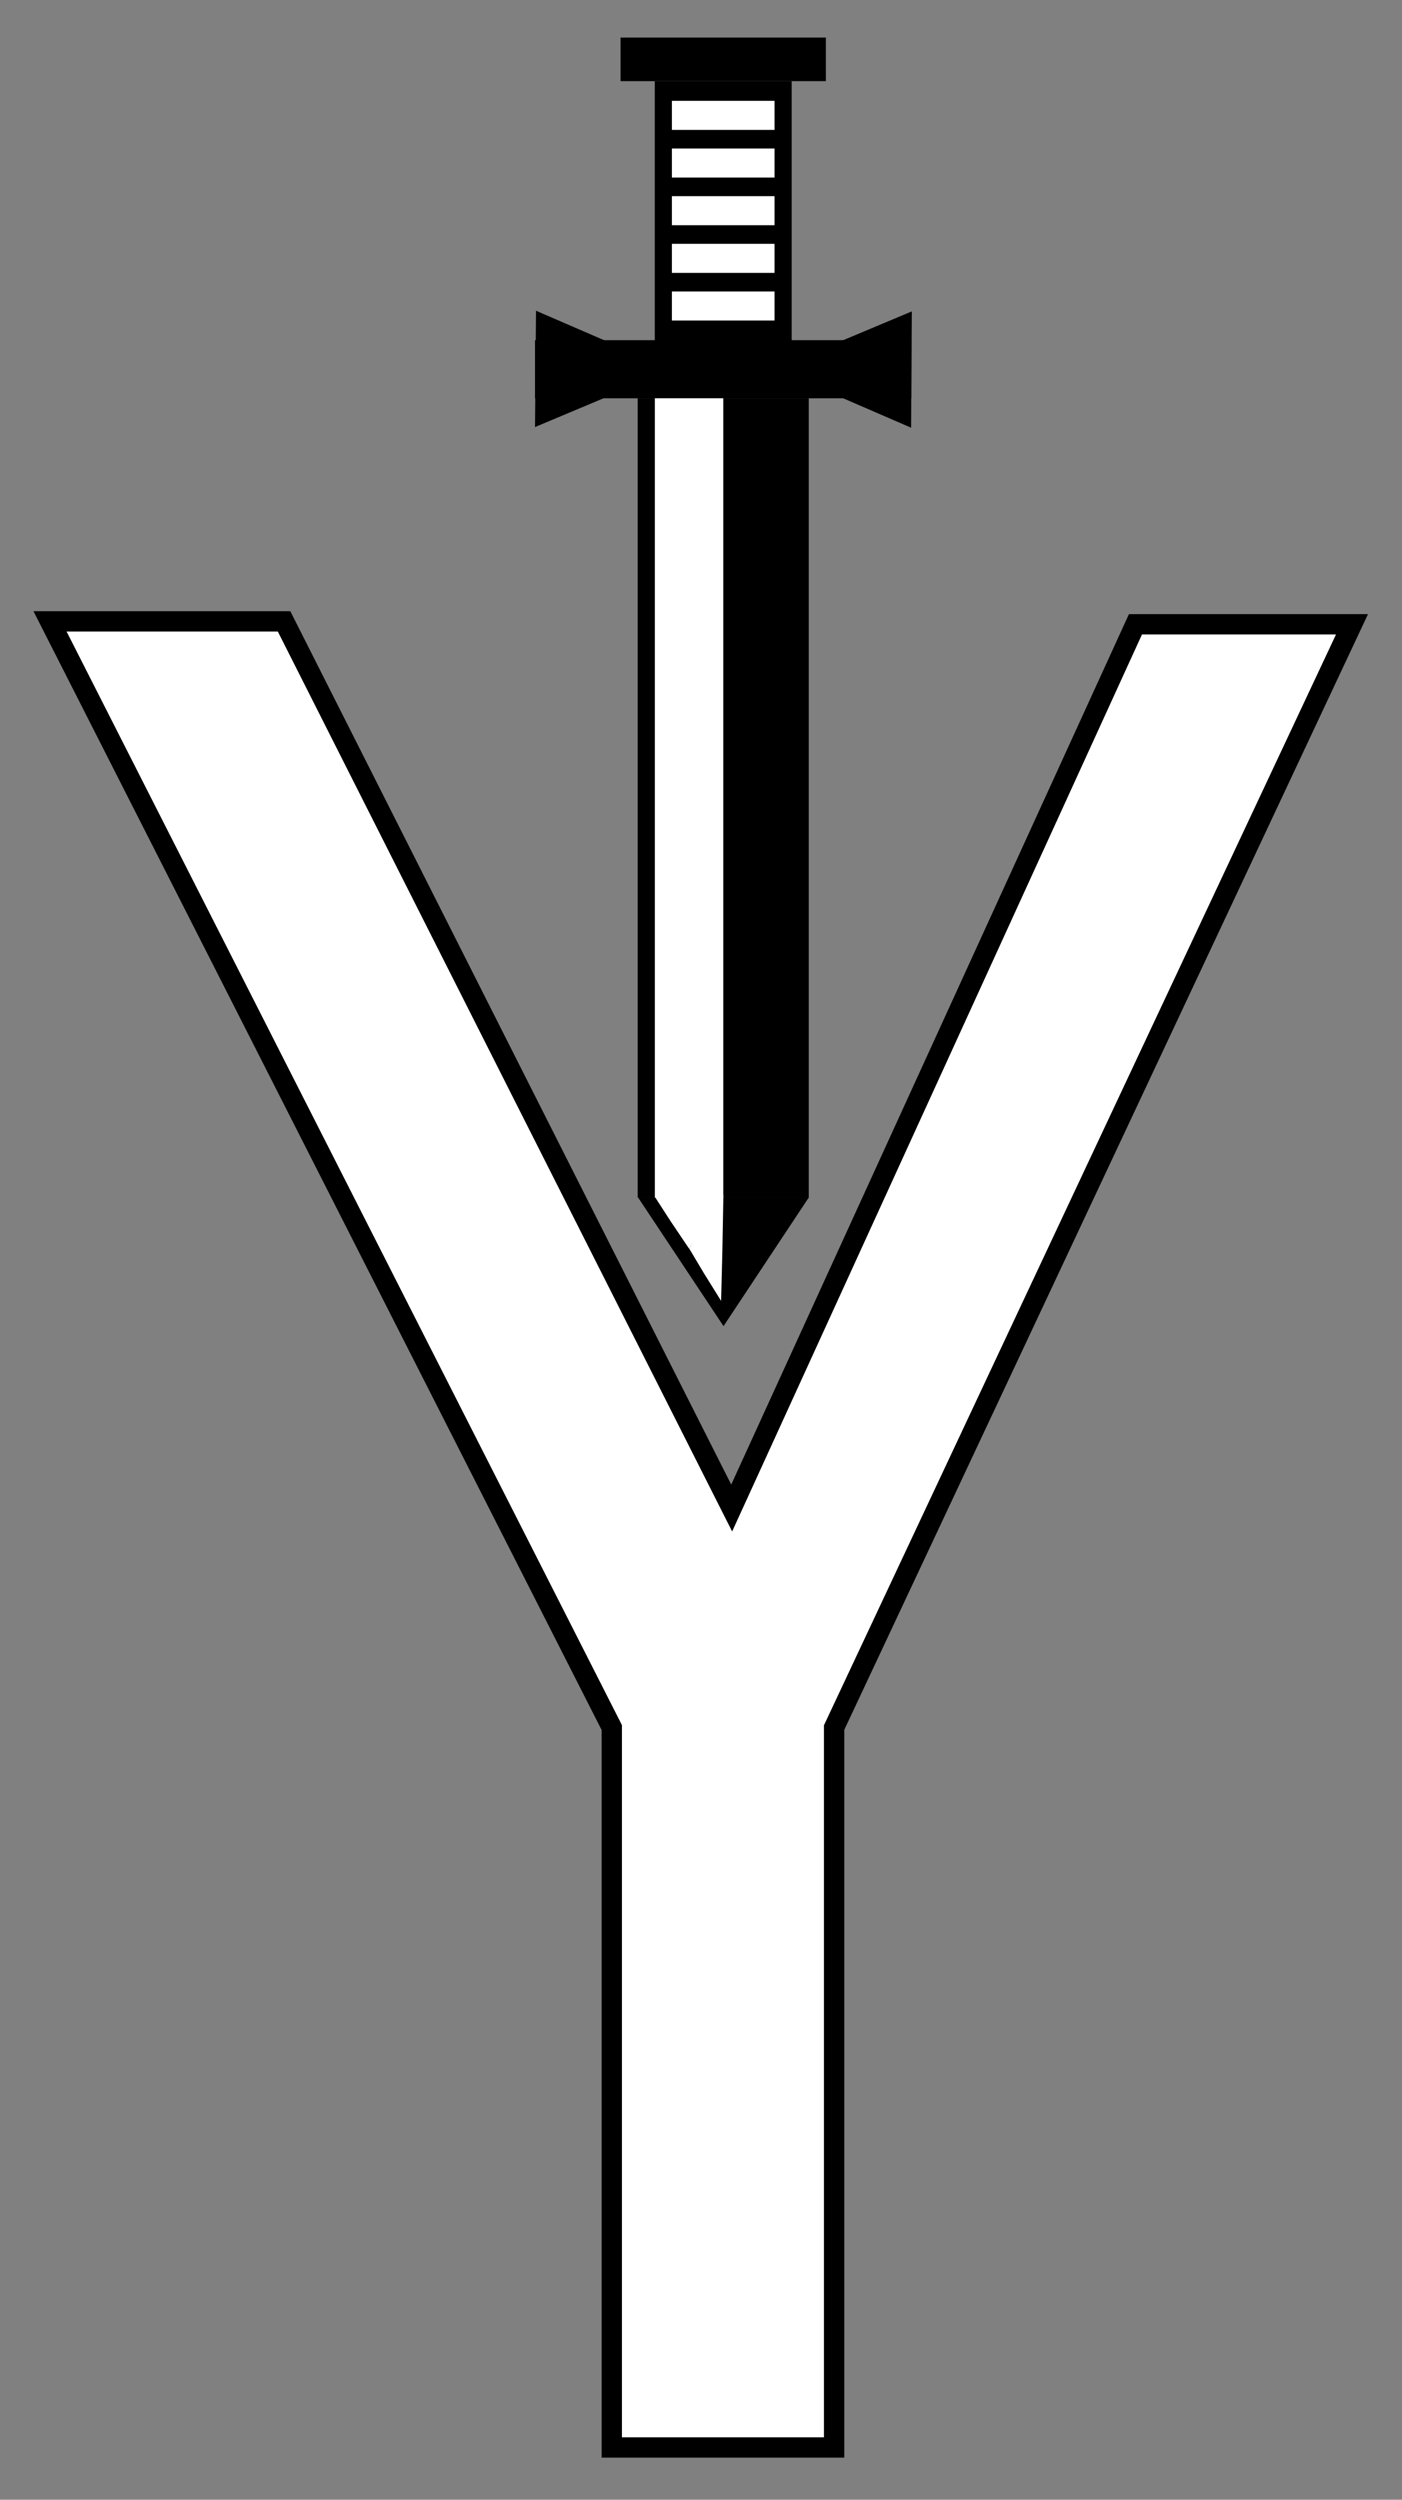 <?xml version="1.0" encoding="UTF-8" standalone="no"?>
<!-- Created with Inkscape (http://www.inkscape.org/) -->

<svg
   xmlns:dc="http://purl.org/dc/elements/1.1/"
   xmlns:cc="http://creativecommons.org/ns#"
   xmlns:rdf="http://www.w3.org/1999/02/22-rdf-syntax-ns#"
   xmlns:svg="http://www.w3.org/2000/svg"
   xmlns="http://www.w3.org/2000/svg"
   xmlns:sodipodi="http://sodipodi.sourceforge.net/DTD/sodipodi-0.dtd"
   xmlns:inkscape="http://www.inkscape.org/namespaces/inkscape"
   width="69"
   height="123"
   id="svg2"
   version="1.1"
   inkscape:version="0.47 r22583"
   sodipodi:docname="59th_Infanterie_Division.svg">
  <rect width="100%" height="100%" fill="#808080" stroke="none"/>
  <defs
     id="defs4">
    <inkscape:perspective
       sodipodi:type="inkscape:persp3d"
       inkscape:vp_x="0 : 526.18109 : 1"
       inkscape:vp_y="0 : 1000 : 0"
       inkscape:vp_z="744.09448 : 526.18109 : 1"
       inkscape:persp3d-origin="372.04724 : 350.78739 : 1"
       id="perspective10" />
    <inkscape:perspective
       sodipodi:type="inkscape:persp3d"
       inkscape:vp_x="0 : 526.18109 : 1"
       inkscape:vp_y="0 : 1000 : 0"
       inkscape:vp_z="744.09448 : 526.18109 : 1"
       inkscape:persp3d-origin="372.04724 : 350.78739 : 1"
       id="perspective3169" />
    <inkscape:perspective
       id="perspective9"
       inkscape:persp3d-origin="372.04724 : 350.78739 : 1"
       inkscape:vp_z="744.09448 : 526.18109 : 1"
       inkscape:vp_y="0 : 1000 : 0"
       inkscape:vp_x="0 : 526.18109 : 1"
       sodipodi:type="inkscape:persp3d" />
  </defs>
  <sodipodi:namedview
     id="base"
     pagecolor="#ffffff"
     bordercolor="#666666"
     borderopacity="1.0"
     inkscape:pageopacity="0.0"
     inkscape:pageshadow="2"
     inkscape:zoom="3.959798"
     inkscape:cx="96.271209"
     inkscape:cy="35.126778"
     inkscape:document-units="px"
     inkscape:current-layer="text2816"
     showgrid="false"
     inkscape:window-width="1280"
     inkscape:window-height="751"
     inkscape:window-x="-4"
     inkscape:window-y="-4"
     inkscape:window-maximized="1" />
  <g
     inkscape:label="Livello 1"
     inkscape:groupmode="layer"
     id="layer1"
     transform="translate(0,-929.362)">
    <g
       style="font-size:144px;font-style:normal;font-variant:normal;font-weight:normal;font-stretch:normal;fill:#000000;fill-opacity:1;stroke:none;font-family:Inconsolata;-inkscape-font-specification:Inconsolata"
       id="text2816">
      <path
         d="m 13.98,959.936 22.03,43.629 19.872,-43.484 10.657,0 -25.488,54.286 0,35.424 -10.942,0 0,-35.424 L 2.462,959.936 z"
         style="fill:#ffffff;fill-opacity:1;stroke:#000000;stroke-opacity:1"
         id="path2821" />
      <g
         transform="matrix(0.842,0,0,-0.715,50.931,996.021)"
         id="g3343">
        <path
           sodipodi:type="star"
           style="fill:#000000;fill-opacity:1;stroke:none"
           id="path3179"
           sodipodi:sides="3"
           sodipodi:cx="11.269481"
           sodipodi:cy="2.7932899"
           sodipodi:r1="5.9141006"
           sodipodi:r2="2.9570503"
           sodipodi:arg1="2.6123459"
           sodipodi:arg2="3.6595434"
           inkscape:flatsided="true"
           inkscape:rounded="0"
           inkscape:randomized="0"
           d="m 6.165,5.779 5.072,-8.9 5.172,8.842 -10.243,0.058 z"
           transform="matrix(0.976,0.006,-0.006,1,-29.184,5.02)" />
        <path
           sodipodi:type="star"
           style="fill:#000000;fill-opacity:1;stroke:none"
           id="path3160"
           sodipodi:sides="3"
           sodipodi:cx="0.96320349"
           sodipodi:cy="61.933983"
           sodipodi:r1="6.4275341"
           sodipodi:r2="3.2137671"
           sodipodi:arg1="2.0880837"
           sodipodi:arg2="3.1352813"
           inkscape:flatsided="true"
           inkscape:rounded="0"
           inkscape:randomized="0"
           d="m -2.215,67.521 -0.07,-11.133 9.676,5.505 -9.606,5.627 z"
           transform="matrix(0.827,0,0,0.719,-27.326,23.297)" />
        <path
           sodipodi:type="star"
           style="fill:#000000;fill-opacity:1;stroke:none"
           id="path3175"
           sodipodi:sides="3"
           sodipodi:cx="0.96320349"
           sodipodi:cy="61.933983"
           sodipodi:r1="6.4275341"
           sodipodi:r2="3.2137671"
           sodipodi:arg1="2.0880837"
           sodipodi:arg2="3.1352813"
           inkscape:flatsided="true"
           inkscape:rounded="0"
           inkscape:randomized="0"
           d="m -2.215,67.521 -0.07,-11.133 9.676,5.505 -9.606,5.627 z"
           transform="matrix(-0.827,0.01,0.009,0.719,-9.631,23.275)" />
        <rect
           style="fill:#000000;fill-opacity:1;stroke:none"
           id="rect3177"
           width="22"
           height="4"
           x="-29.216"
           y="65.818" />
        <rect
           style="fill:#000000;fill-opacity:1;stroke:none"
           id="rect3181"
           width="5"
           height="55"
           x="-18.216"
           y="10.818" />
        <rect
           style="fill:#ffffff;fill-opacity:1;stroke:none"
           id="rect3183"
           width="4"
           height="55"
           x="-22.216"
           y="10.818" />
        <rect
           style="fill:#000000;fill-opacity:1;stroke:none"
           id="rect3185"
           width="1"
           height="55"
           x="-23.216"
           y="10.818" />
        <g
           id="g3233"
           transform="translate(-21.277,-24.792)">
          <rect
             y="112.437"
             x="-2.939"
             height="3"
             width="12"
             id="rect3156"
             style="fill:#000000;fill-opacity:1;stroke:none" />
          <g
             transform="translate(1.001,0.156)"
             id="g3225">
            <rect
               style="fill:#000000;fill-opacity:1;stroke:none"
               id="rect3158"
               width="8"
               height="18"
               x="-1.939"
               y="94.281" />
            <rect
               style="fill:#ffffff;fill-opacity:1;stroke:none"
               id="rect3215"
               width="6"
               height="2"
               x="-0.939"
               y="102.366" />
            <rect
               style="fill:#ffffff;fill-opacity:1;stroke:none"
               id="rect3217"
               width="6"
               height="2"
               x="-0.939"
               y="99.086" />
            <rect
               style="fill:#ffffff;fill-opacity:1;stroke:none"
               id="rect3219"
               width="6"
               height="2"
               x="-0.939"
               y="95.807" />
            <rect
               style="fill:#ffffff;fill-opacity:1;stroke:none"
               id="rect3221"
               width="6"
               height="2"
               x="-0.939"
               y="108.926" />
            <rect
               style="fill:#ffffff;fill-opacity:1;stroke:none"
               id="rect3223"
               width="6"
               height="2"
               x="-0.939"
               y="105.646" />
          </g>
        </g>
        <path
           sodipodi:type="star"
           style="fill:#ffffff;fill-opacity:1;stroke:none"
           id="path3285"
           sodipodi:sides="3"
           sodipodi:cx="-28.197031"
           sodipodi:cy="16.123615"
           sodipodi:r1="1.2126652"
           sodipodi:r2="2.3687036"
           sodipodi:arg1="1.3726"
           sodipodi:arg2="2.5463649"
           inkscape:flatsided="false"
           inkscape:rounded="0"
           inkscape:randomized="0"
           d="m -27.958,17.313 -2.2,0.139 0.812,-1.716 0.98,-1.975 1.08,1.561 1.221,1.836 -1.892,0.154 z"
           transform="matrix(0.973,0.07,-0.068,0.998,8.322,-4.444)" />
        <path
           sodipodi:type="star"
           style="fill:#ffffff;fill-opacity:1;stroke:none"
           id="path3289"
           sodipodi:sides="3"
           sodipodi:cx="-28.197031"
           sodipodi:cy="16.123615"
           sodipodi:r1="1.2126652"
           sodipodi:r2="2.3687036"
           sodipodi:arg1="1.3726"
           sodipodi:arg2="2.5463649"
           inkscape:flatsided="false"
           inkscape:rounded="0"
           inkscape:randomized="0"
           d="m -27.958,17.313 -2.2,0.139 0.812,-1.716 0.98,-1.975 1.08,1.561 1.221,1.836 -1.892,0.154 z"
           transform="matrix(0.469,1.007,-0.278,1.466,-1.21,12.096)" />
      </g>
    </g>
  </g>
</svg>
